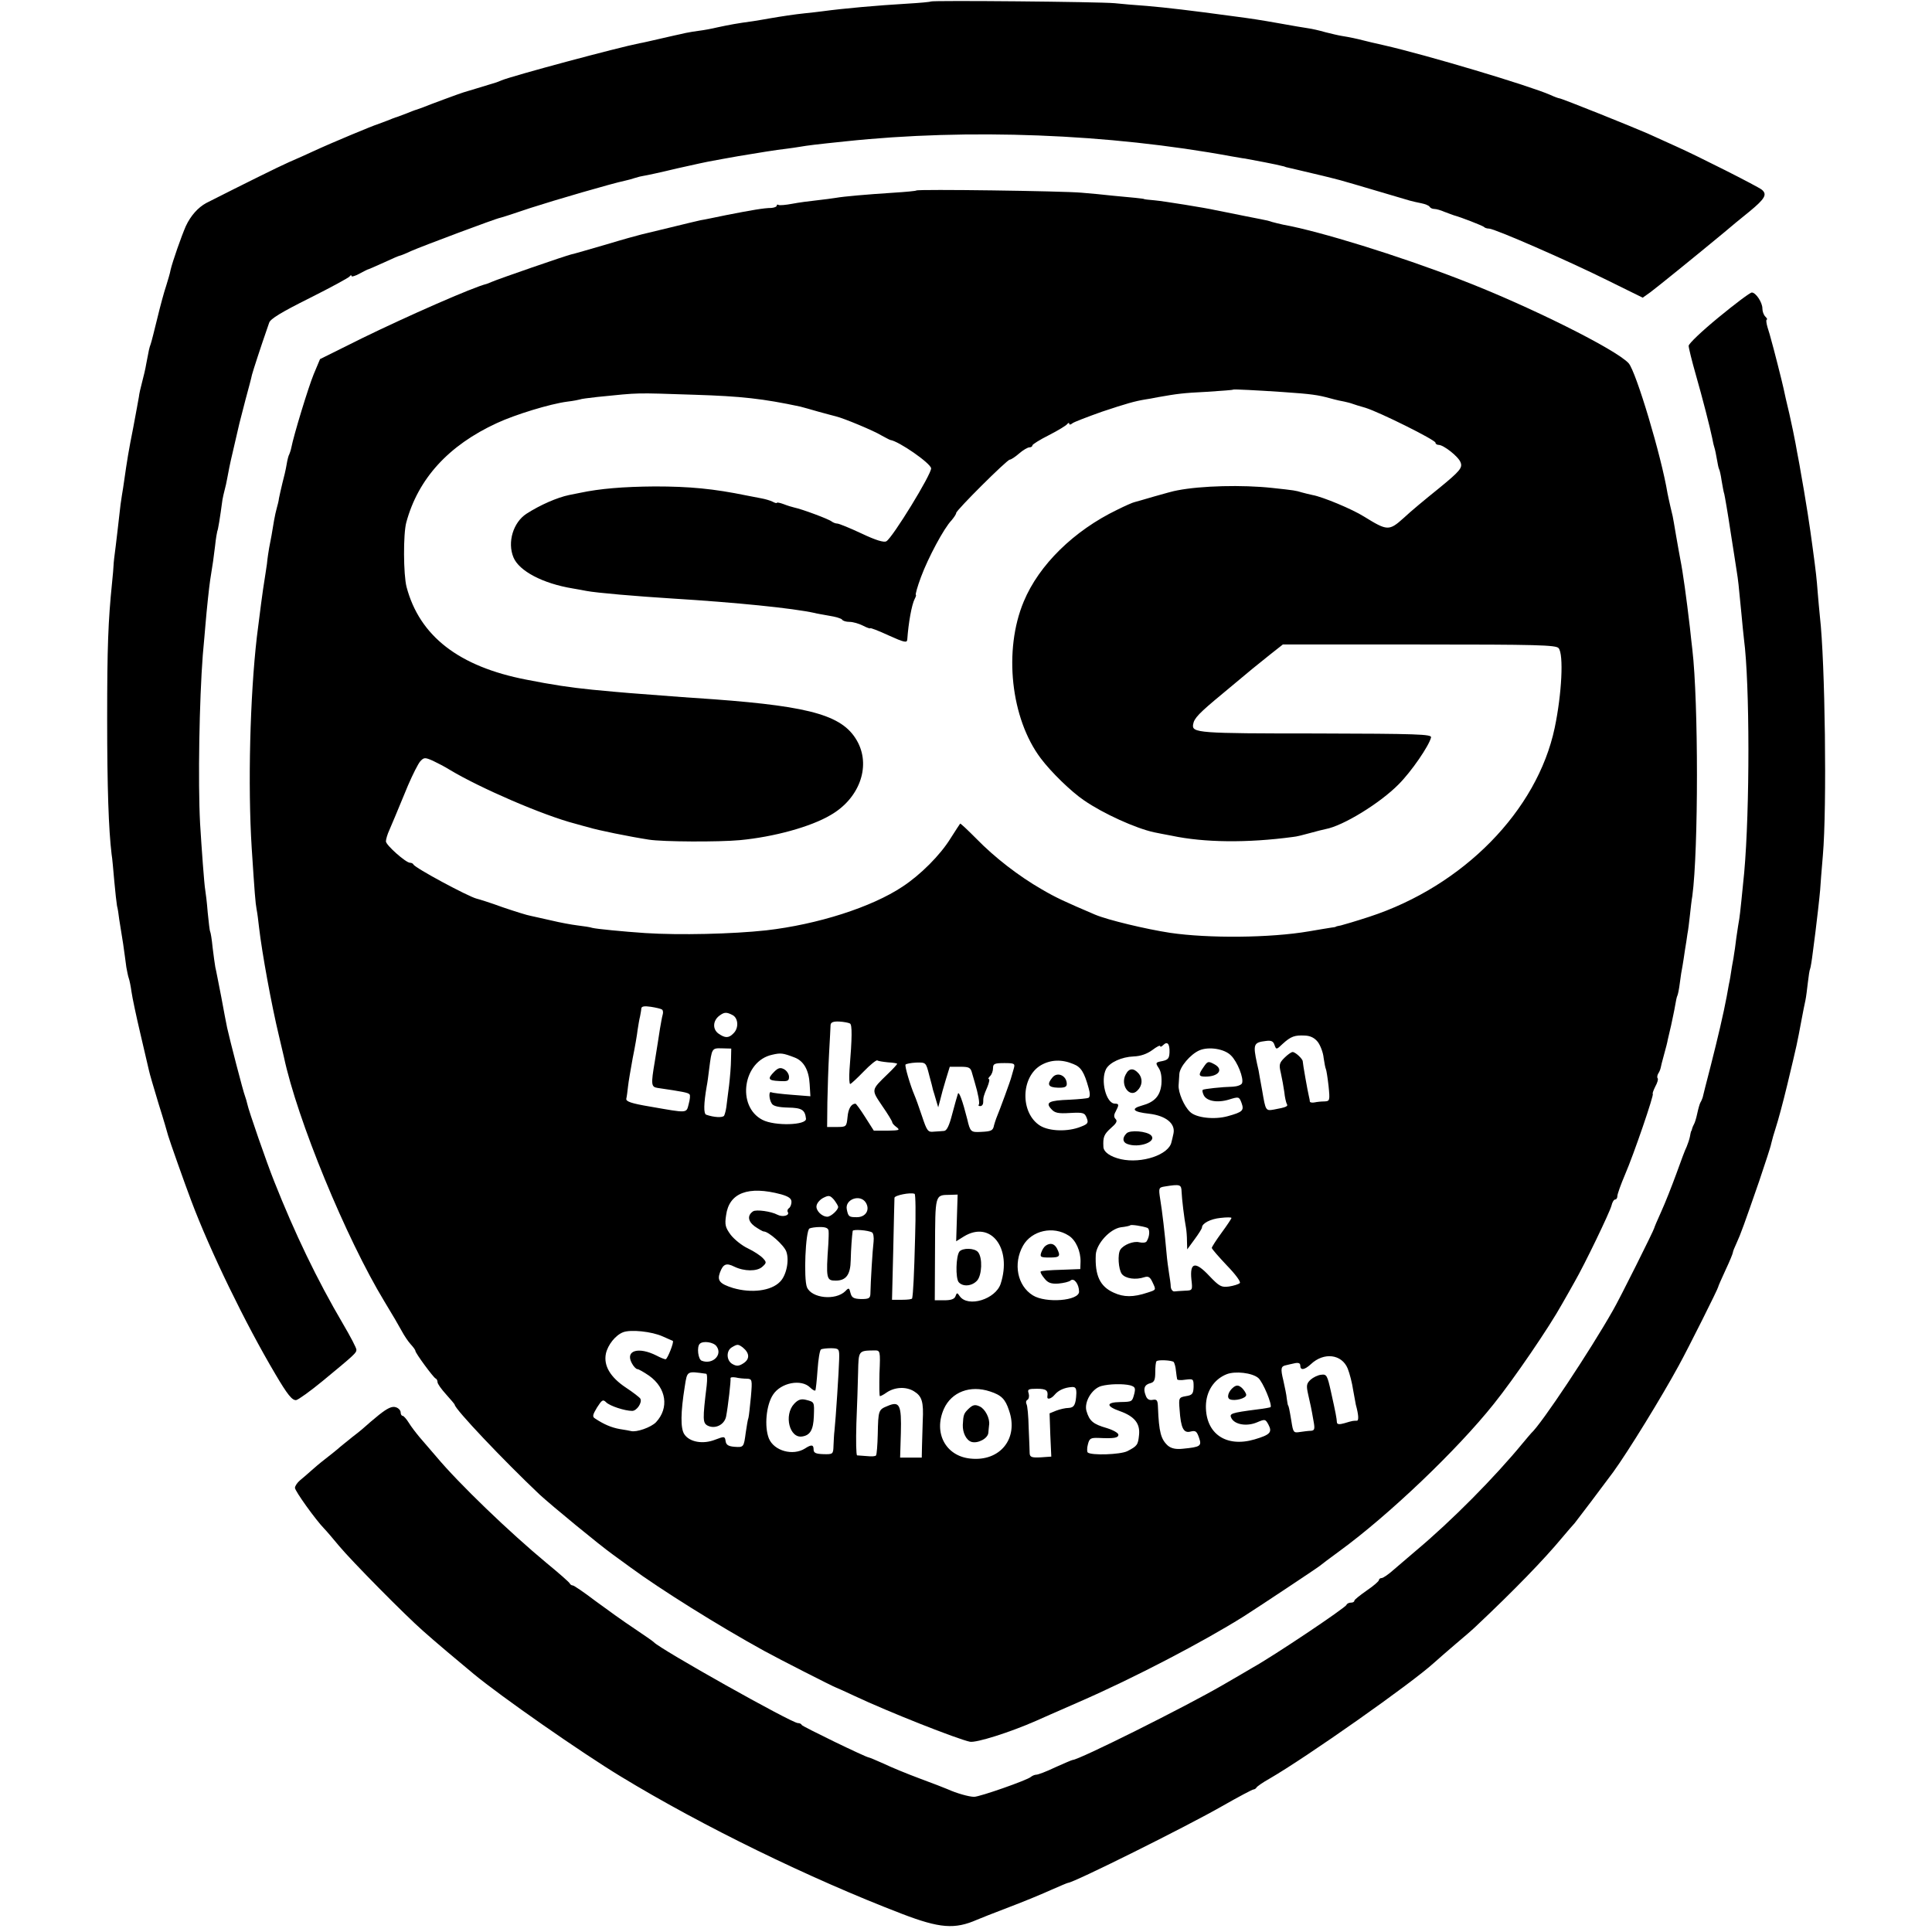 <?xml version="1.0" standalone="no"?>
<!DOCTYPE svg PUBLIC "-//W3C//DTD SVG 20010904//EN"
 "http://www.w3.org/TR/2001/REC-SVG-20010904/DTD/svg10.dtd">
<svg version="1.0" xmlns="http://www.w3.org/2000/svg"
 width="786pt" height="786pt" viewBox="0 0 786 786"
 preserveAspectRatio="xMidYMid meet">
<g transform="translate(0,786) scale(0.1,-0.1)"
fill="#000000" stroke="none">
<path d="M3787 7854 c-2 -2 -46 -6 -98 -9 -119 -7 -255 -19 -344 -31 -16 -2
-48 -6 -70 -8 -40 -4 -99 -13 -145 -21 -14 -3 -43 -7 -65 -11 -67 -9 -98 -15
-145 -25 -25 -6 -58 -12 -75 -14 -16 -2 -41 -6 -55 -9 -14 -3 -34 -8 -45 -10
-11 -2 -42 -10 -70 -16 -27 -6 -60 -14 -73 -16 -87 -17 -516 -132 -562 -151
-8 -3 -17 -7 -20 -8 -40 -12 -127 -39 -135 -41 -11 -3 -141 -51 -165 -61 -8
-3 -19 -7 -25 -9 -5 -1 -23 -8 -40 -15 -16 -6 -34 -13 -40 -15 -5 -1 -23 -8
-40 -15 -16 -6 -34 -13 -40 -15 -13 -3 -186 -75 -255 -107 -30 -14 -77 -35
-105 -47 -41 -18 -196 -95 -336 -166 -33 -18 -63 -51 -83 -94 -18 -41 -54
-144 -62 -178 -2 -13 -11 -42 -18 -65 -8 -23 -24 -82 -36 -132 -12 -49 -24
-97 -27 -105 -6 -16 -7 -22 -18 -80 -3 -19 -11 -53 -17 -75 -6 -22 -12 -49
-13 -60 -2 -11 -12 -67 -23 -125 -19 -95 -25 -133 -37 -217 -2 -15 -6 -41 -9
-58 -3 -16 -8 -55 -11 -85 -3 -30 -10 -84 -14 -120 -5 -36 -9 -72 -9 -80 0 -8
-3 -40 -6 -70 -16 -157 -20 -263 -20 -555 0 -282 6 -450 18 -550 3 -16 7 -66
11 -110 4 -44 9 -89 11 -100 3 -11 7 -36 9 -55 3 -19 10 -64 16 -100 5 -36 11
-78 13 -95 3 -16 7 -37 10 -45 3 -8 8 -33 11 -55 3 -22 19 -98 36 -170 17 -71
32 -139 35 -150 2 -11 20 -72 39 -135 20 -63 37 -122 39 -130 5 -18 67 -194
94 -265 77 -205 220 -499 342 -705 50 -85 69 -108 85 -106 8 1 57 36 108 78
131 108 137 114 137 127 0 7 -24 53 -54 104 -107 182 -197 370 -281 582 -30
75 -104 288 -109 314 -2 9 -6 23 -9 31 -7 16 -63 233 -73 279 -3 14 -14 71
-24 126 -11 55 -21 109 -24 120 -2 11 -7 47 -11 80 -3 32 -8 62 -10 65 -2 3
-6 38 -10 78 -3 39 -8 80 -10 91 -4 20 -15 172 -21 271 -9 170 -3 503 11 685
5 50 9 106 11 125 5 61 15 154 19 180 11 68 14 89 20 139 3 30 8 57 9 60 3 5
11 53 21 128 2 11 6 29 9 40 3 10 8 33 11 50 3 18 12 63 21 100 18 77 22 96
28 121 2 9 14 53 25 97 12 44 24 89 26 100 4 16 39 123 59 180 2 6 7 20 11 32
5 16 50 43 164 100 86 43 159 83 163 88 4 6 8 7 8 2 0 -4 15 0 33 10 17 9 34
18 37 18 3 1 31 13 64 28 32 15 60 27 63 27 2 0 23 8 46 19 43 19 344 132 362
135 6 1 61 19 123 40 99 32 332 100 385 111 10 2 28 7 40 11 12 4 29 8 37 9 8
1 69 14 135 30 66 15 131 29 145 31 14 3 61 11 105 19 83 14 152 25 195 30 14
2 39 5 55 8 29 5 59 9 185 22 499 53 1071 31 1570 -61 19 -3 44 -8 55 -9 29
-5 138 -26 150 -30 6 -1 13 -3 17 -5 6 -1 51 -12 153 -36 11 -3 29 -7 40 -10
16 -3 111 -31 310 -90 11 -3 32 -8 48 -11 15 -3 30 -9 33 -14 3 -5 11 -9 19
-9 8 0 26 -5 42 -12 15 -6 33 -12 38 -14 30 -8 116 -42 122 -47 3 -4 13 -7 21
-7 22 0 320 -130 481 -210 l144 -71 31 22 c27 20 179 143 301 244 22 19 68 57
103 85 63 52 72 69 50 88 -17 14 -267 140 -348 176 -36 16 -88 40 -117 53 -64
28 -350 143 -359 143 -3 0 -20 6 -37 14 -87 38 -505 163 -677 202 -36 8 -74
17 -85 20 -23 6 -55 13 -87 18 -13 2 -42 9 -66 15 -24 7 -55 14 -70 16 -15 2
-67 11 -117 20 -85 15 -111 19 -195 30 -162 22 -263 34 -345 41 -44 3 -102 8
-130 11 -64 6 -743 12 -748 7z"/>
<path d="M3728 7085 c-2 -2 -44 -6 -93 -9 -108 -7 -201 -15 -235 -21 -14 -2
-48 -7 -77 -10 -29 -3 -74 -9 -100 -14 -26 -5 -51 -7 -55 -5 -5 3 -8 2 -8 -3
0 -4 -10 -8 -22 -9 -29 0 -81 -9 -183 -29 -44 -9 -91 -19 -105 -21 -14 -3 -68
-16 -121 -29 -53 -13 -107 -26 -120 -29 -13 -3 -78 -21 -144 -41 -66 -19 -130
-38 -141 -40 -22 -5 -297 -100 -324 -112 -8 -3 -17 -7 -20 -8 -55 -13 -327
-133 -507 -221 l-171 -85 -26 -62 c-22 -54 -81 -247 -91 -299 -2 -10 -6 -21
-8 -26 -3 -4 -8 -23 -11 -42 -3 -19 -11 -53 -17 -75 -5 -22 -12 -50 -14 -62
-1 -11 -6 -29 -9 -40 -3 -10 -8 -33 -11 -50 -7 -44 -14 -83 -20 -112 -2 -12
-7 -42 -9 -65 -3 -22 -8 -52 -10 -66 -5 -27 -22 -156 -31 -231 -28 -242 -37
-606 -21 -859 12 -184 15 -223 20 -250 3 -14 7 -47 10 -74 12 -103 50 -312 81
-441 9 -38 18 -77 20 -85 54 -255 253 -738 409 -995 30 -49 62 -104 71 -121 9
-17 25 -41 35 -52 11 -12 20 -24 20 -28 0 -9 73 -108 82 -112 5 -2 8 -9 8 -15
0 -7 16 -29 35 -50 19 -21 35 -40 35 -42 0 -17 198 -226 346 -366 48 -44 242
-204 298 -244 15 -11 47 -34 70 -51 119 -88 362 -240 546 -341 60 -33 282
-146 290 -148 3 -1 37 -16 75 -34 140 -66 419 -176 471 -187 26 -5 162 38 269
85 11 5 90 40 175 77 223 97 506 245 670 348 69 44 305 201 310 206 3 3 39 30
80 60 200 146 478 411 627 598 82 102 226 313 278 407 16 28 39 68 51 90 41
71 143 283 150 310 3 14 10 25 15 25 5 0 9 6 9 14 0 8 14 47 31 87 36 83 120
329 113 329 -2 0 2 13 10 29 9 16 13 31 10 34 -3 3 -2 12 2 19 5 7 9 18 10 23
1 6 7 30 14 55 7 25 14 52 15 60 2 8 8 35 14 60 5 25 13 60 16 79 3 19 7 37 9
40 2 3 7 26 10 51 3 25 8 56 11 70 2 13 7 42 10 65 4 22 8 51 10 65 3 14 7 48
10 75 3 28 7 64 10 80 25 187 25 790 0 1003 -3 23 -7 63 -10 90 -14 119 -28
222 -39 277 -2 11 -10 54 -17 95 -7 41 -13 77 -14 80 -1 3 -5 20 -9 38 -4 19
-10 43 -12 55 -25 152 -128 495 -158 529 -49 55 -407 234 -686 341 -248 96
-570 196 -720 223 -14 3 -34 8 -45 11 -11 4 -27 8 -35 9 -8 2 -31 6 -50 10
-19 4 -42 8 -50 10 -16 3 -78 16 -95 19 -39 9 -213 37 -248 40 -23 2 -42 4
-42 5 0 1 -16 3 -35 5 -19 2 -62 6 -95 9 -33 4 -89 9 -125 12 -77 7 -666 15
-672 9z m1492 -820 c117 -8 142 -12 190 -25 25 -7 52 -13 60 -14 8 -2 22 -5
30 -8 8 -3 33 -11 55 -17 58 -18 285 -131 285 -142 0 -5 6 -9 13 -9 20 0 81
-48 89 -71 9 -22 -3 -36 -86 -104 -62 -50 -114 -93 -145 -122 -60 -54 -67 -53
-161 5 -49 31 -170 81 -210 88 -14 3 -34 8 -45 11 -23 7 -26 8 -120 18 -120
13 -288 9 -385 -10 -14 -2 -56 -14 -95 -25 -38 -11 -75 -22 -80 -23 -6 -1 -38
-15 -70 -31 -176 -85 -318 -224 -380 -373 -83 -198 -53 -476 69 -638 42 -56
123 -135 176 -171 78 -54 211 -114 285 -130 11 -2 43 -9 72 -14 132 -28 307
-30 493 -5 14 1 45 9 70 16 25 7 53 14 63 16 71 13 221 105 297 182 52 52 124
157 132 191 3 13 -55 15 -469 16 -479 0 -505 2 -499 37 4 25 23 45 121 126 55
46 109 91 120 100 12 9 44 36 72 58 l52 41 555 0 c479 0 557 -2 567 -15 21
-25 13 -186 -16 -324 -71 -337 -372 -644 -755 -769 -52 -17 -103 -32 -115 -35
-11 -2 -20 -4 -20 -5 0 -1 -9 -3 -20 -4 -11 -2 -51 -8 -90 -15 -157 -27 -409
-29 -565 -6 -98 15 -253 52 -305 74 -124 53 -159 69 -217 103 -94 54 -192 130
-266 206 -35 35 -64 63 -66 61 -2 -2 -19 -29 -39 -60 -42 -68 -122 -148 -195
-196 -126 -84 -346 -154 -555 -178 -138 -15 -353 -20 -492 -11 -90 6 -200 17
-215 21 -8 3 -35 7 -60 10 -25 3 -73 12 -106 20 -34 8 -73 16 -85 19 -13 2
-64 18 -114 35 -49 18 -97 33 -106 35 -35 9 -251 125 -257 139 -2 4 -8 7 -14
7 -17 0 -98 72 -98 87 0 8 6 29 14 46 15 34 24 57 76 182 19 44 41 88 50 98
15 16 19 16 51 2 19 -9 50 -25 69 -37 121 -73 379 -185 510 -219 25 -7 50 -14
55 -15 34 -11 167 -38 245 -50 57 -9 284 -10 370 -2 138 13 288 54 369 102
115 66 163 193 112 294 -56 109 -181 147 -586 177 -33 2 -91 6 -130 9 -236 18
-217 16 -365 30 -90 9 -163 20 -269 41 -274 53 -434 177 -487 377 -13 50 -14
216 -1 263 48 177 171 313 369 404 73 34 216 78 286 87 26 3 49 8 52 9 3 2 34
6 70 10 179 18 146 17 395 9 192 -6 279 -16 430 -48 11 -3 45 -12 75 -21 30
-8 62 -17 71 -19 33 -8 155 -59 184 -77 17 -9 33 -18 37 -19 35 -5 163 -94
166 -115 3 -22 -157 -283 -182 -297 -10 -6 -43 4 -102 32 -47 22 -91 40 -98
40 -7 0 -16 4 -22 8 -9 9 -122 51 -152 57 -9 2 -29 8 -44 14 -16 6 -28 8 -28
5 0 -2 -8 0 -17 5 -10 5 -31 11 -48 14 -16 3 -42 8 -57 11 -136 28 -234 37
-374 37 -129 -1 -224 -9 -304 -26 -14 -3 -34 -7 -45 -9 -48 -10 -117 -40 -173
-76 -54 -35 -79 -116 -53 -178 23 -55 119 -106 241 -126 19 -3 44 -8 55 -10
41 -8 206 -22 350 -31 259 -16 489 -39 580 -59 6 -2 31 -6 58 -11 26 -4 50
-11 53 -16 3 -5 16 -9 30 -9 14 0 38 -7 54 -15 17 -9 30 -13 30 -11 0 3 34
-10 75 -29 64 -29 75 -31 76 -17 5 70 18 141 30 165 5 9 7 17 5 17 -3 0 6 33
21 73 29 78 93 198 124 230 10 12 19 25 19 30 0 11 207 217 218 217 5 0 22 11
38 25 16 14 35 25 42 25 6 0 12 3 12 8 0 4 30 23 68 42 37 19 70 39 74 45 4 5
8 6 8 1 0 -5 6 -4 13 2 6 5 61 26 120 47 99 33 134 43 177 50 8 1 31 5 50 9
80 14 100 17 200 22 58 4 106 7 107 9 3 2 99 -3 203 -10z m-2527 -2512 c4 -2
6 -12 3 -21 -3 -10 -7 -35 -11 -57 -3 -22 -13 -82 -21 -133 -16 -94 -15 -104
11 -108 102 -15 124 -19 130 -26 4 -3 2 -21 -3 -39 -10 -39 -2 -38 -157 -11
-78 13 -99 21 -97 32 2 8 5 31 7 50 2 19 11 71 19 115 9 44 18 96 20 115 3 19
7 44 10 55 2 11 5 26 5 32 1 9 12 11 39 7 20 -3 41 -8 45 -11z m288 -23 c23
-13 25 -53 3 -74 -19 -20 -34 -20 -61 -1 -25 18 -23 53 4 73 20 15 29 15 54 2z
m477 -34 c9 -5 9 -54 -2 -189 -2 -31 -1 -57 3 -57 3 0 28 23 54 50 27 28 52
48 56 46 4 -3 24 -6 44 -8 21 -1 37 -4 37 -6 0 -2 -17 -21 -38 -41 -69 -67
-68 -63 -23 -130 23 -33 41 -63 41 -67 0 -4 8 -13 18 -20 15 -12 10 -13 -38
-14 l-55 0 -35 55 c-19 30 -37 55 -40 55 -17 -1 -29 -20 -32 -55 -4 -39 -5
-40 -44 -40 l-39 0 1 100 c1 55 4 145 7 200 3 55 6 107 6 115 1 11 11 15 35
14 19 -1 39 -5 44 -8z m1904 -76 c10 -14 21 -42 23 -64 3 -21 7 -41 9 -45 2
-3 7 -34 11 -69 6 -60 5 -62 -17 -63 -13 0 -31 -2 -40 -4 -10 -2 -18 0 -19 3
0 4 -2 14 -4 22 -5 20 -25 133 -25 142 0 10 -30 38 -41 38 -6 0 -21 -11 -34
-24 -21 -21 -22 -28 -14 -62 5 -22 11 -56 14 -77 2 -21 7 -42 10 -48 7 -10 -3
-14 -52 -23 -34 -6 -34 -5 -48 77 -3 15 -7 39 -10 55 -2 15 -7 40 -11 55 -17
79 -14 86 36 92 22 3 30 -1 35 -16 7 -20 8 -20 33 4 34 31 49 36 91 34 23 -1
40 -10 53 -27z m-604 -41 c-1 -25 -6 -31 -30 -36 -27 -5 -28 -7 -14 -28 10
-15 13 -38 11 -66 -5 -48 -28 -73 -80 -87 -47 -13 -35 -26 30 -33 68 -8 108
-40 99 -81 -3 -13 -6 -28 -8 -34 -10 -52 -121 -89 -206 -70 -43 10 -70 29 -71
50 -2 40 2 51 31 77 21 18 27 28 19 36 -8 8 -8 17 0 31 14 27 14 32 -3 32 -36
0 -60 95 -36 141 15 27 63 49 112 51 28 1 54 10 76 26 17 13 32 21 32 16 0 -4
5 -3 12 4 17 17 27 6 26 -29z m-1784 -29 c0 -25 -4 -73 -8 -107 -5 -35 -9 -74
-11 -87 -2 -14 -6 -29 -9 -35 -6 -9 -42 -7 -73 4 -11 4 -10 45 2 115 3 14 7
45 10 70 11 86 11 86 52 85 l38 -1 -1 -44z m2034 16 c26 -25 53 -93 45 -113
-3 -7 -19 -13 -37 -14 -44 -1 -119 -9 -123 -13 -2 -2 -1 -10 3 -19 10 -26 54
-35 102 -21 42 13 43 13 53 -13 11 -31 5 -37 -56 -54 -54 -15 -128 -7 -153 17
-25 23 -49 80 -47 109 1 11 2 32 3 46 2 29 45 80 82 96 38 16 102 6 128 -21z
m-1776 -8 c38 -14 59 -52 62 -109 l3 -49 -76 6 c-41 3 -79 8 -83 10 -11 7 -10
-28 2 -46 6 -10 27 -15 66 -16 56 -1 69 -9 73 -45 4 -27 -127 -31 -177 -5
-107 55 -79 240 40 265 34 8 43 7 90 -11z m1135 -27 c31 -12 44 -33 62 -98 6
-20 6 -35 0 -39 -5 -3 -40 -6 -77 -8 -85 -3 -100 -11 -75 -38 14 -16 28 -19
76 -16 54 3 60 1 68 -20 8 -20 5 -25 -24 -36 -52 -21 -127 -19 -165 4 -82 51
-80 199 4 247 39 22 84 24 131 4z m-587 -44 c8 -29 15 -56 16 -62 2 -5 7 -23
12 -40 l9 -30 8 30 c4 17 14 54 23 83 l16 52 42 0 c37 0 43 -3 49 -27 5 -16 9
-32 11 -38 13 -43 21 -85 16 -89 -3 -4 0 -6 6 -6 7 0 12 7 12 15 0 21 1 26 17
63 7 17 10 32 6 32 -4 0 -2 5 5 12 7 7 12 21 12 33 0 17 6 20 46 20 40 0 44
-2 39 -20 -3 -11 -8 -27 -10 -35 -3 -14 -47 -134 -62 -170 -3 -8 -7 -21 -9
-28 -4 -22 -11 -25 -54 -27 -40 -2 -43 0 -55 52 -19 75 -34 116 -38 103 -3 -8
-13 -45 -23 -82 -12 -47 -22 -68 -33 -69 -9 -1 -28 -2 -42 -3 -24 -3 -28 3
-48 63 -12 36 -26 75 -31 86 -17 40 -40 118 -36 124 3 3 22 7 43 8 40 1 40 1
53 -50z m1027 -474 c1 -29 11 -112 18 -148 2 -11 4 -35 4 -54 l1 -34 30 41
c17 23 30 44 30 48 0 17 35 35 75 39 25 3 45 3 45 0 0 -3 -18 -30 -40 -60 -22
-30 -40 -58 -40 -62 0 -4 28 -36 61 -71 35 -36 58 -67 53 -72 -5 -5 -25 -11
-44 -14 -31 -4 -39 0 -80 43 -57 61 -80 56 -73 -14 5 -44 5 -45 -26 -46 -17
-1 -37 -2 -43 -3 -7 -1 -14 8 -15 19 0 11 -4 36 -7 55 -3 19 -8 55 -10 80 -7
81 -18 174 -26 222 -7 45 -6 47 19 51 62 10 67 8 68 -20z m-1629 -12 c31 -9
42 -17 42 -31 0 -10 -5 -22 -10 -25 -6 -4 -8 -11 -5 -16 9 -14 -21 -22 -42
-11 -26 14 -86 22 -99 14 -24 -16 -22 -40 6 -61 16 -11 33 -21 37 -21 20 0 83
-56 92 -82 13 -36 0 -98 -26 -123 -36 -37 -116 -47 -191 -25 -54 17 -65 30
-53 63 13 35 26 40 58 24 41 -20 93 -20 114 -1 18 16 18 19 3 35 -9 10 -36 28
-61 40 -24 11 -55 36 -70 55 -22 30 -25 41 -19 80 12 91 90 121 224 85z m545
-173 c-4 -157 -8 -231 -12 -250 0 -4 -19 -6 -42 -6 l-40 0 5 202 c2 110 5 206
5 213 1 10 65 23 82 16 4 -2 5 -80 2 -175z m-313 122 c0 -13 -30 -40 -44 -40
-23 0 -48 26 -44 45 2 11 14 25 28 32 22 11 27 10 43 -8 9 -12 17 -25 17 -29z
m483 -45 l-3 -95 32 20 c109 66 196 -48 149 -193 -21 -63 -132 -97 -166 -51
-11 16 -12 16 -18 0 -4 -11 -18 -16 -45 -16 l-39 0 1 208 c1 226 -1 220 61
221 l31 1 -3 -95z m-371 63 c19 -30 0 -60 -36 -60 -32 0 -35 2 -41 32 -8 41
54 63 77 28z m1145 -103 c12 -4 11 -35 -2 -55 -3 -6 -17 -7 -30 -4 -23 6 -64
-10 -77 -30 -12 -18 -8 -80 6 -99 15 -19 56 -25 92 -13 16 5 23 0 32 -19 16
-34 17 -32 -20 -44 -57 -19 -96 -19 -137 0 -56 25 -77 70 -73 155 3 44 57 104
102 111 19 2 37 6 38 8 4 4 49 -3 69 -10z m-1296 -13 c1 -10 0 -33 -1 -52 -10
-143 -8 -150 30 -150 42 0 60 24 61 83 1 46 5 99 8 119 1 8 64 3 79 -6 5 -3 8
-20 6 -38 -4 -30 -12 -162 -13 -213 -1 -17 -7 -20 -38 -20 -31 1 -38 6 -43 25
-5 21 -7 22 -21 7 -40 -39 -137 -29 -156 16 -14 34 -6 228 10 239 6 3 25 6 43
6 25 0 34 -5 35 -16z m977 -19 c29 -18 49 -64 48 -106 l-1 -30 -78 -3 c-43 -1
-81 -4 -83 -7 -3 -2 4 -15 15 -28 14 -18 27 -23 57 -21 21 2 44 7 50 13 14 11
34 -16 34 -46 0 -37 -135 -48 -188 -15 -63 39 -81 129 -40 202 35 62 123 82
186 41z m-1652 -410 c21 -9 40 -18 41 -18 7 -3 -22 -75 -29 -75 -5 0 -22 7
-37 15 -73 37 -128 21 -101 -30 7 -14 18 -25 23 -25 5 0 26 -12 48 -27 70 -50
82 -131 28 -189 -20 -21 -80 -42 -102 -36 -4 1 -24 5 -45 8 -34 6 -65 19 -101
43 -12 7 -10 15 8 45 20 31 24 34 37 21 15 -15 76 -35 106 -35 19 0 42 35 33
50 -3 5 -30 26 -59 45 -63 42 -91 89 -81 138 8 36 39 75 70 87 31 12 117 3
161 -17z m219 -40 c26 -35 -16 -76 -60 -59 -15 5 -21 57 -8 69 13 13 56 7 68
-10z m107 -5 c28 -23 29 -47 3 -64 -18 -12 -28 -13 -44 -4 -26 13 -28 55 -3
69 22 13 25 13 44 -1z m392 -48 c-1 -46 -14 -244 -19 -290 -2 -14 -3 -41 -4
-61 -1 -35 -2 -36 -41 -35 -31 1 -40 5 -40 19 0 20 -9 21 -35 4 -49 -31 -126
-10 -147 41 -19 48 -11 136 17 178 32 49 115 65 151 29 9 -9 18 -14 21 -12 2
3 6 40 9 83 3 43 9 81 14 84 5 3 24 5 42 5 32 -1 33 -2 32 -45z m164 -57 c-1
-51 -1 -93 2 -93 3 0 15 6 26 14 33 23 79 26 112 6 33 -20 40 -43 36 -121 -1
-30 -2 -75 -3 -101 l-1 -48 -44 0 -44 0 3 100 c3 115 -5 131 -54 110 -37 -15
-38 -17 -40 -115 -1 -43 -4 -82 -7 -86 -2 -4 -18 -5 -36 -3 -18 1 -36 3 -41 3
-4 1 -5 58 -3 129 3 70 6 164 7 209 2 89 1 88 67 89 23 0 24 -1 20 -93z m1905
19 c8 -20 18 -59 22 -87 5 -27 10 -54 11 -60 11 -40 13 -65 4 -65 -15 0 -17 0
-50 -10 -21 -6 -30 -5 -31 3 -1 17 -5 39 -24 124 -15 68 -18 73 -40 70 -13 -1
-33 -11 -43 -20 -17 -16 -18 -24 -10 -60 10 -45 12 -51 22 -109 6 -32 4 -38
-11 -39 -10 0 -30 -3 -45 -5 -25 -4 -27 -2 -34 43 -9 54 -11 62 -14 66 -1 1
-3 13 -5 27 -1 14 -8 47 -14 74 -12 49 -10 58 12 62 7 2 22 5 35 8 15 3 22 0
22 -10 0 -20 17 -18 43 6 53 50 126 41 150 -18z m-708 27 c3 -4 8 -20 9 -35 2
-16 4 -32 5 -35 0 -4 16 -5 34 -2 32 4 33 3 33 -29 -1 -28 -5 -34 -31 -38 -29
-5 -30 -7 -26 -55 5 -75 16 -97 45 -89 20 5 25 1 34 -25 12 -34 6 -38 -66 -45
-28 -3 -46 1 -60 12 -29 26 -37 55 -41 156 -1 29 -4 34 -21 31 -15 -3 -24 3
-29 18 -11 28 -5 44 20 50 15 4 19 14 19 44 0 22 2 42 5 45 7 7 62 4 70 -3z
m-1902 -48 c4 0 5 -22 2 -48 -17 -139 -16 -152 4 -163 30 -15 68 3 75 37 8 41
20 147 18 155 -1 5 8 6 21 4 12 -3 32 -5 45 -5 22 -1 23 -3 17 -73 -4 -40 -8
-79 -10 -86 -3 -7 -7 -34 -11 -60 -8 -60 -8 -61 -47 -58 -24 2 -33 8 -35 23
-3 20 -5 20 -42 6 -50 -20 -105 -10 -126 22 -16 24 -15 89 2 195 10 64 8 62
87 51z m2246 -17 c19 -16 58 -110 50 -119 -2 -1 -26 -6 -54 -9 -108 -14 -115
-17 -105 -36 14 -26 62 -34 103 -17 33 14 35 14 47 -8 17 -32 8 -42 -56 -61
-116 -34 -199 23 -198 136 1 59 32 108 84 129 35 14 104 6 129 -15z m-521 -30
c20 -6 22 -11 17 -33 -9 -34 -8 -34 -57 -35 -59 -1 -59 -17 -2 -37 59 -21 83
-50 78 -97 -4 -40 -7 -45 -48 -66 -29 -14 -147 -18 -161 -5 -3 4 -3 19 1 33 6
24 11 27 43 26 63 -3 81 0 81 13 0 7 -21 19 -47 27 -56 16 -71 29 -83 70 -10
36 22 90 60 101 33 9 89 10 118 3z m-219 -32 c-2 -47 -9 -59 -32 -60 -12 0
-34 -5 -50 -11 l-27 -11 3 -88 4 -88 -43 -3 c-36 -2 -44 1 -45 16 0 10 -2 57
-4 104 -1 48 -5 91 -9 97 -3 6 -2 14 4 17 6 4 8 15 5 26 -6 17 -1 19 34 19 38
0 46 -7 42 -32 -2 -14 16 -9 30 8 15 18 40 29 69 31 15 1 19 -4 19 -25z m-351
7 c46 -15 62 -31 77 -77 40 -114 -36 -209 -157 -196 -101 10 -151 105 -108
202 31 69 107 98 188 71z"/>
<path d="M4580 3489 c-24 -43 16 -98 47 -66 21 20 23 49 5 70 -20 23 -39 22
-52 -4z"/>
<path d="M4583 3249 c-18 -18 -16 -36 3 -43 47 -18 122 9 97 35 -17 17 -86 23
-100 8z"/>
<path d="M4896 3518 c-22 -31 -20 -38 8 -38 54 0 75 29 37 50 -26 14 -28 13
-45 -12z"/>
<path d="M3150 3500 c-29 -29 -25 -36 20 -38 34 -2 40 0 40 17 0 11 -9 25 -20
31 -15 8 -24 6 -40 -10z"/>
<path d="M4282 3477 c-24 -28 -18 -41 21 -42 28 -1 37 3 37 15 0 34 -38 51
-58 27z"/>
<path d="M3903 2768 c-14 -19 -16 -107 -3 -124 17 -20 54 -17 75 6 20 22 23
93 4 116 -14 17 -63 18 -76 2z"/>
<path d="M4254 2792 c-6 -4 -14 -16 -18 -28 -6 -18 -2 -20 34 -20 42 0 46 5
30 37 -11 20 -27 24 -46 11z"/>
<path d="M3231 2149 c-43 -46 -19 -142 33 -133 32 5 45 27 47 82 2 59 3 58
-32 67 -20 5 -32 1 -48 -16z"/>
<path d="M5019 2217 c-22 -17 -30 -44 -15 -50 20 -8 66 4 66 18 0 6 -8 19 -17
28 -14 12 -21 13 -34 4z"/>
<path d="M3941 2129 c-20 -19 -22 -25 -24 -66 -1 -32 14 -62 35 -69 26 -8 68
14 69 38 1 10 2 24 3 31 4 26 -16 65 -38 75 -19 9 -28 7 -45 -9z"/>
<path d="M6992 6569 c-67 -55 -122 -107 -122 -116 0 -8 13 -61 29 -117 27 -94
58 -215 67 -259 2 -10 5 -26 8 -35 3 -9 8 -32 11 -51 3 -19 7 -37 9 -40 2 -3
7 -24 10 -46 4 -22 8 -47 11 -55 2 -8 14 -76 25 -150 12 -74 23 -149 26 -167
5 -31 7 -46 19 -173 3 -36 8 -81 10 -100 24 -182 24 -693 1 -950 -7 -71 -17
-172 -20 -188 -2 -9 -7 -44 -12 -77 -4 -33 -8 -62 -9 -65 0 -3 -4 -27 -9 -53
-4 -27 -9 -59 -12 -70 -2 -12 -6 -34 -9 -50 -13 -70 -37 -172 -65 -282 -17
-66 -32 -124 -33 -130 -2 -5 -5 -14 -9 -20 -3 -5 -9 -26 -13 -45 -4 -19 -10
-39 -14 -45 -3 -5 -6 -13 -7 -17 -1 -5 -2 -9 -4 -10 -1 -2 -3 -12 -5 -23 -2
-10 -8 -28 -13 -40 -6 -11 -24 -60 -42 -110 -18 -49 -45 -118 -61 -153 -16
-35 -29 -66 -29 -68 0 -6 -141 -289 -168 -335 -93 -164 -290 -461 -332 -499
-3 -3 -18 -21 -34 -40 -115 -140 -290 -317 -437 -440 -29 -25 -70 -60 -90 -77
-20 -18 -42 -33 -48 -33 -6 0 -11 -4 -11 -8 0 -5 -22 -24 -50 -43 -27 -19 -50
-37 -50 -41 0 -5 -6 -8 -14 -8 -8 0 -16 -4 -18 -9 -4 -12 -298 -209 -383 -256
-11 -7 -65 -38 -120 -70 -155 -90 -586 -305 -611 -305 -3 0 -35 -14 -71 -30
-35 -17 -70 -30 -77 -30 -6 0 -16 -4 -22 -9 -14 -13 -208 -81 -231 -81 -21 0
-73 15 -108 31 -11 5 -61 24 -112 43 -51 19 -117 46 -148 61 -31 14 -58 25
-60 25 -11 0 -270 126 -273 132 -2 5 -9 8 -16 8 -25 0 -561 301 -586 329 -3 4
-39 28 -80 56 -41 27 -112 78 -158 112 -46 35 -87 63 -92 63 -5 0 -10 4 -12 8
-1 4 -43 41 -93 82 -152 126 -358 324 -450 434 -22 26 -53 62 -68 79 -15 18
-35 44 -44 59 -10 16 -21 28 -25 28 -4 0 -8 6 -8 14 0 8 -9 18 -20 21 -15 5
-34 -4 -68 -31 -26 -21 -49 -41 -52 -44 -3 -3 -27 -24 -55 -45 -27 -22 -55
-44 -61 -50 -6 -5 -28 -23 -50 -40 -21 -16 -48 -39 -60 -50 -12 -11 -32 -28
-43 -37 -12 -10 -21 -24 -21 -31 0 -13 84 -130 119 -166 9 -9 36 -41 61 -71
49 -59 267 -280 341 -345 47 -42 143 -123 206 -175 111 -92 438 -320 598 -417
332 -202 769 -415 1144 -559 154 -59 215 -64 306 -24 11 5 70 28 130 51 61 23
138 55 173 71 34 15 65 28 67 28 22 0 484 230 627 312 65 37 123 68 128 68 4
0 10 4 12 8 2 4 26 21 53 36 149 86 577 387 670 472 12 11 50 44 85 74 36 30
75 64 86 75 153 144 276 271 349 359 22 26 45 53 51 59 9 11 115 151 157 208
61 84 198 307 267 434 40 73 160 313 160 319 0 3 14 34 30 69 17 36 30 68 30
72 0 4 7 21 15 38 17 37 31 76 92 252 24 72 47 140 49 153 3 13 11 42 19 66 8
24 29 101 46 172 43 180 38 158 59 269 5 28 12 61 15 75 3 14 7 47 10 73 3 27
7 52 9 55 2 4 7 34 11 67 4 33 9 71 11 85 6 48 16 135 19 170 1 19 6 82 11
140 17 196 9 789 -12 971 -2 24 -7 69 -9 99 -4 54 -7 82 -21 185 -4 28 -8 57
-9 65 -4 30 -16 106 -26 165 -6 33 -12 69 -14 80 -2 11 -5 31 -8 45 -3 14 -8
43 -12 65 -4 22 -15 76 -25 120 -11 44 -21 91 -24 105 -5 24 -42 170 -51 200
-2 8 -8 30 -14 48 -5 17 -7 32 -3 32 3 0 1 5 -6 12 -7 7 -12 21 -12 33 0 25
-27 65 -43 65 -7 0 -67 -45 -135 -101z"/>
</g>
</svg>
